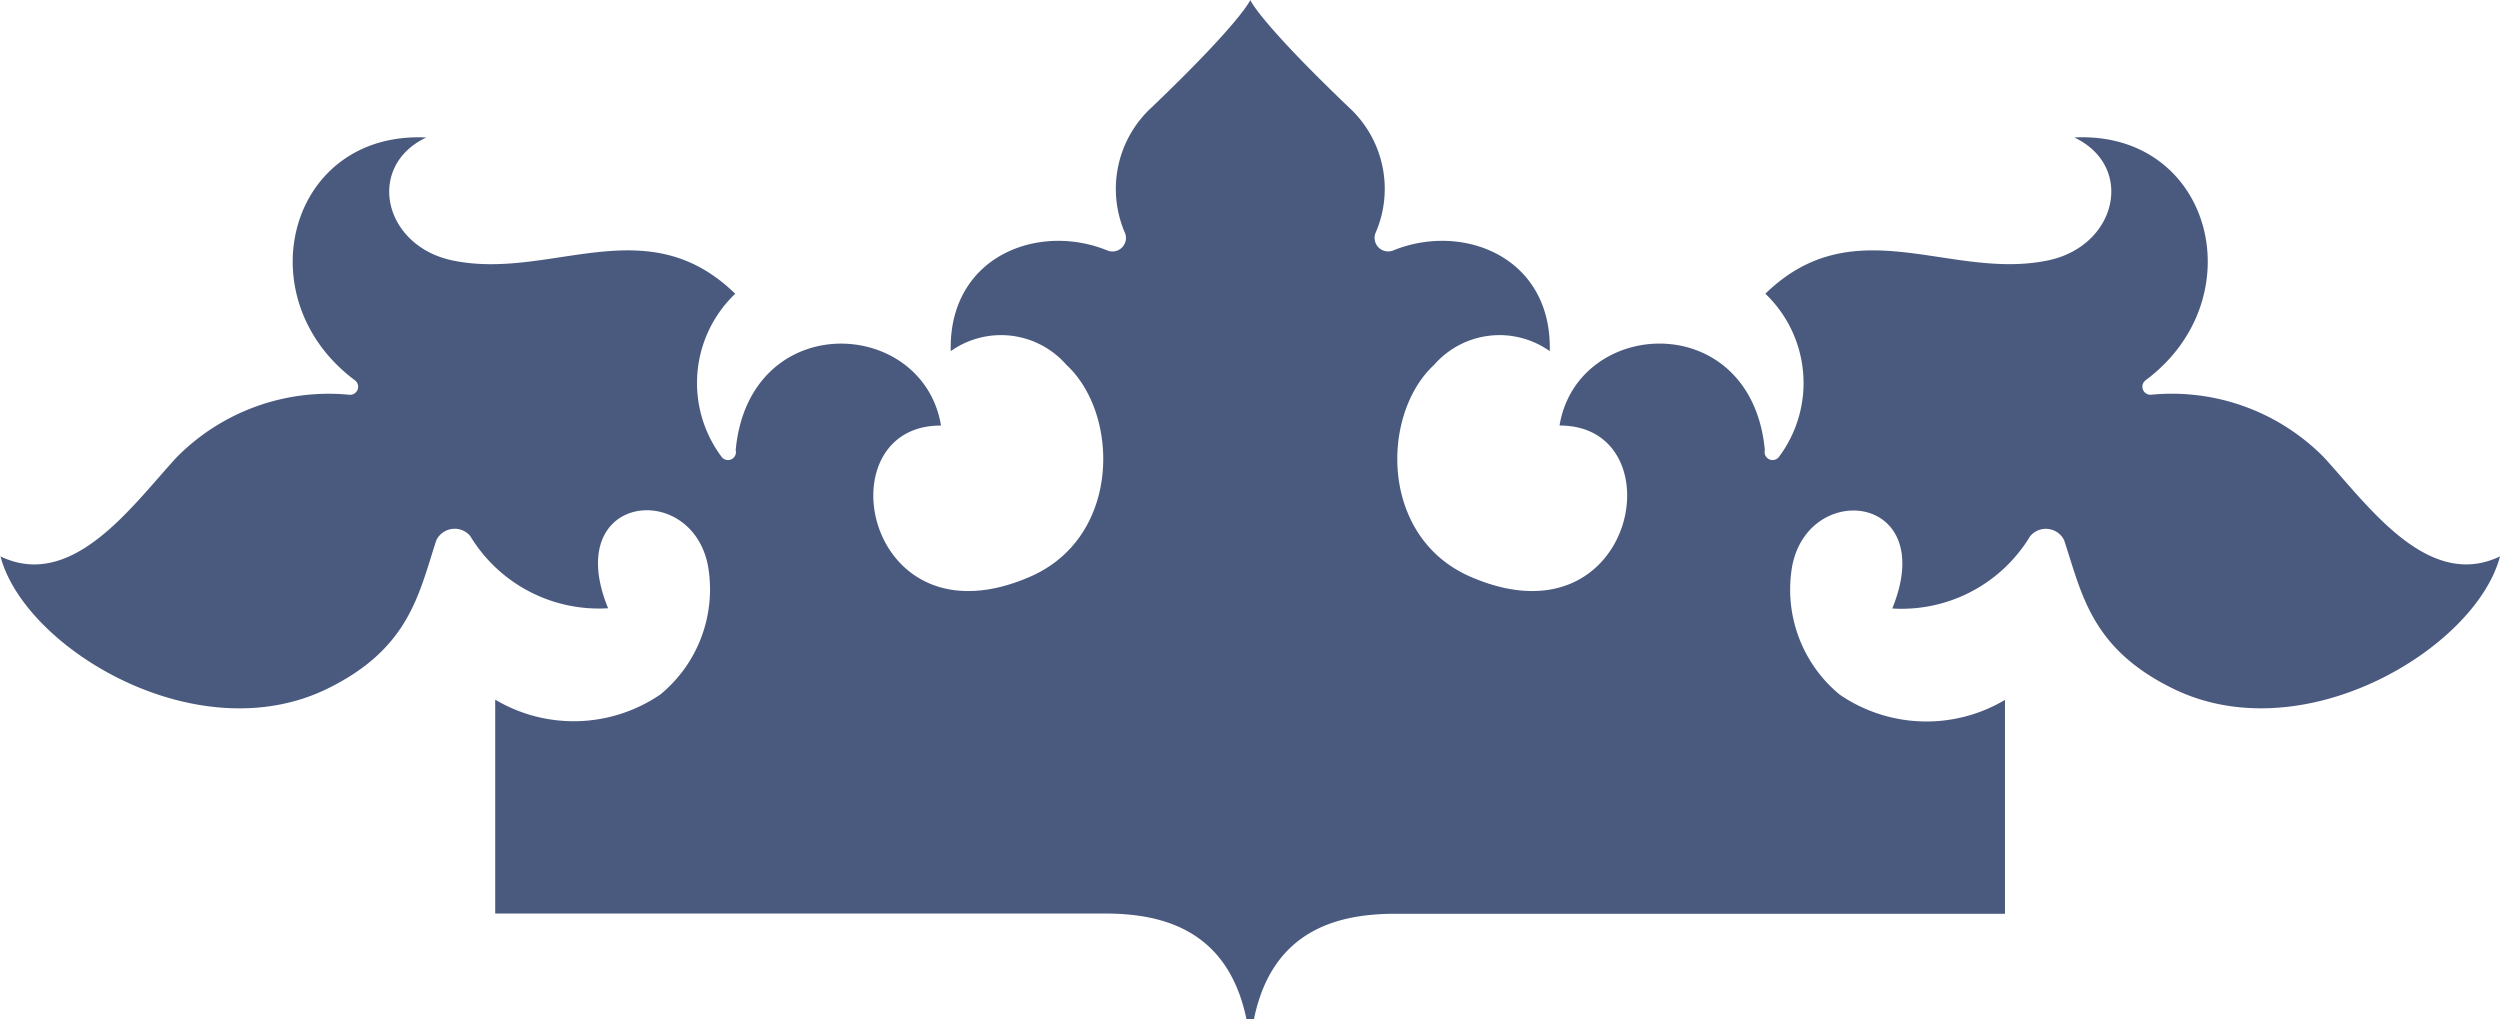 <svg xmlns="http://www.w3.org/2000/svg" width="70.132" height="28.597" viewBox="0 0 70.132 28.597">
  <path id="sygnet-2" d="M684.376,7052.4l17.1,0v-6a4.308,4.308,0,0,1-4.635-.147,3.818,3.818,0,0,1-1.332-3.617c.474-2.408,4.117-2.006,2.805,1.2a4.213,4.213,0,0,0,3.867-2.026.572.572,0,0,1,.95.1l.006.014c.5,1.512.757,3.035,3.057,4.161,3.665,1.794,8.5-1.145,9.169-3.711-2.02.969-3.7-1.427-4.937-2.776a5.992,5.992,0,0,0-4.858-1.758.226.226,0,0,1-.147-.406c3.087-2.3,1.862-7-2-6.812,1.708.813,1.2,3.041-.732,3.448-2.744.577-5.437-1.5-7.935.936a3.46,3.46,0,0,1,.371,4.591.225.225,0,0,1-.274.048.223.223,0,0,1-.111-.254c-.376-3.99-5.255-3.738-5.76-.687,3.323-.014,2.152,6.266-2.5,4.24-2.555-1.111-2.516-4.562-1.016-5.945a2.434,2.434,0,0,1,3.242-.382c.066-2.654-2.448-3.62-4.392-2.825a.38.38,0,0,1-.5-.479,3.1,3.1,0,0,0-.749-3.541c-2.525-2.417-2.76-3.005-2.76-3.005s-.236.589-2.76,3.005a3.105,3.105,0,0,0-.75,3.541.379.379,0,0,1-.5.479c-1.945-.795-4.459.171-4.393,2.825a2.435,2.435,0,0,1,3.243.382c1.5,1.382,1.54,4.834-1.016,5.945-4.655,2.026-5.824-4.254-2.5-4.24-.505-3.051-5.383-3.3-5.76.687a.224.224,0,0,1-.383.207,3.458,3.458,0,0,1,.37-4.591c-2.5-2.44-5.192-.358-7.935-.936-1.935-.407-2.441-2.635-.733-3.448-3.865-.185-5.09,4.51-2,6.812a.226.226,0,0,1-.147.406,5.994,5.994,0,0,0-4.859,1.758c-1.241,1.349-2.917,3.745-4.937,2.776.669,2.566,5.5,5.505,9.17,3.711,2.3-1.126,2.561-2.649,3.055-4.161l.006-.014a.575.575,0,0,1,.446-.308.565.565,0,0,1,.5.2,4.216,4.216,0,0,0,3.868,2.026c-1.312-3.208,2.331-3.609,2.8-1.2a3.818,3.818,0,0,1-1.331,3.617,4.31,4.31,0,0,1-4.636.147v6l17.1,0c1.57,0,3.449.421,3.974,2.962h.211C680.926,7052.822,682.806,7052.4,684.376,7052.4Z" transform="translate(-645.231 -7026.766)" fill="#4a5a7f"/>
</svg>
